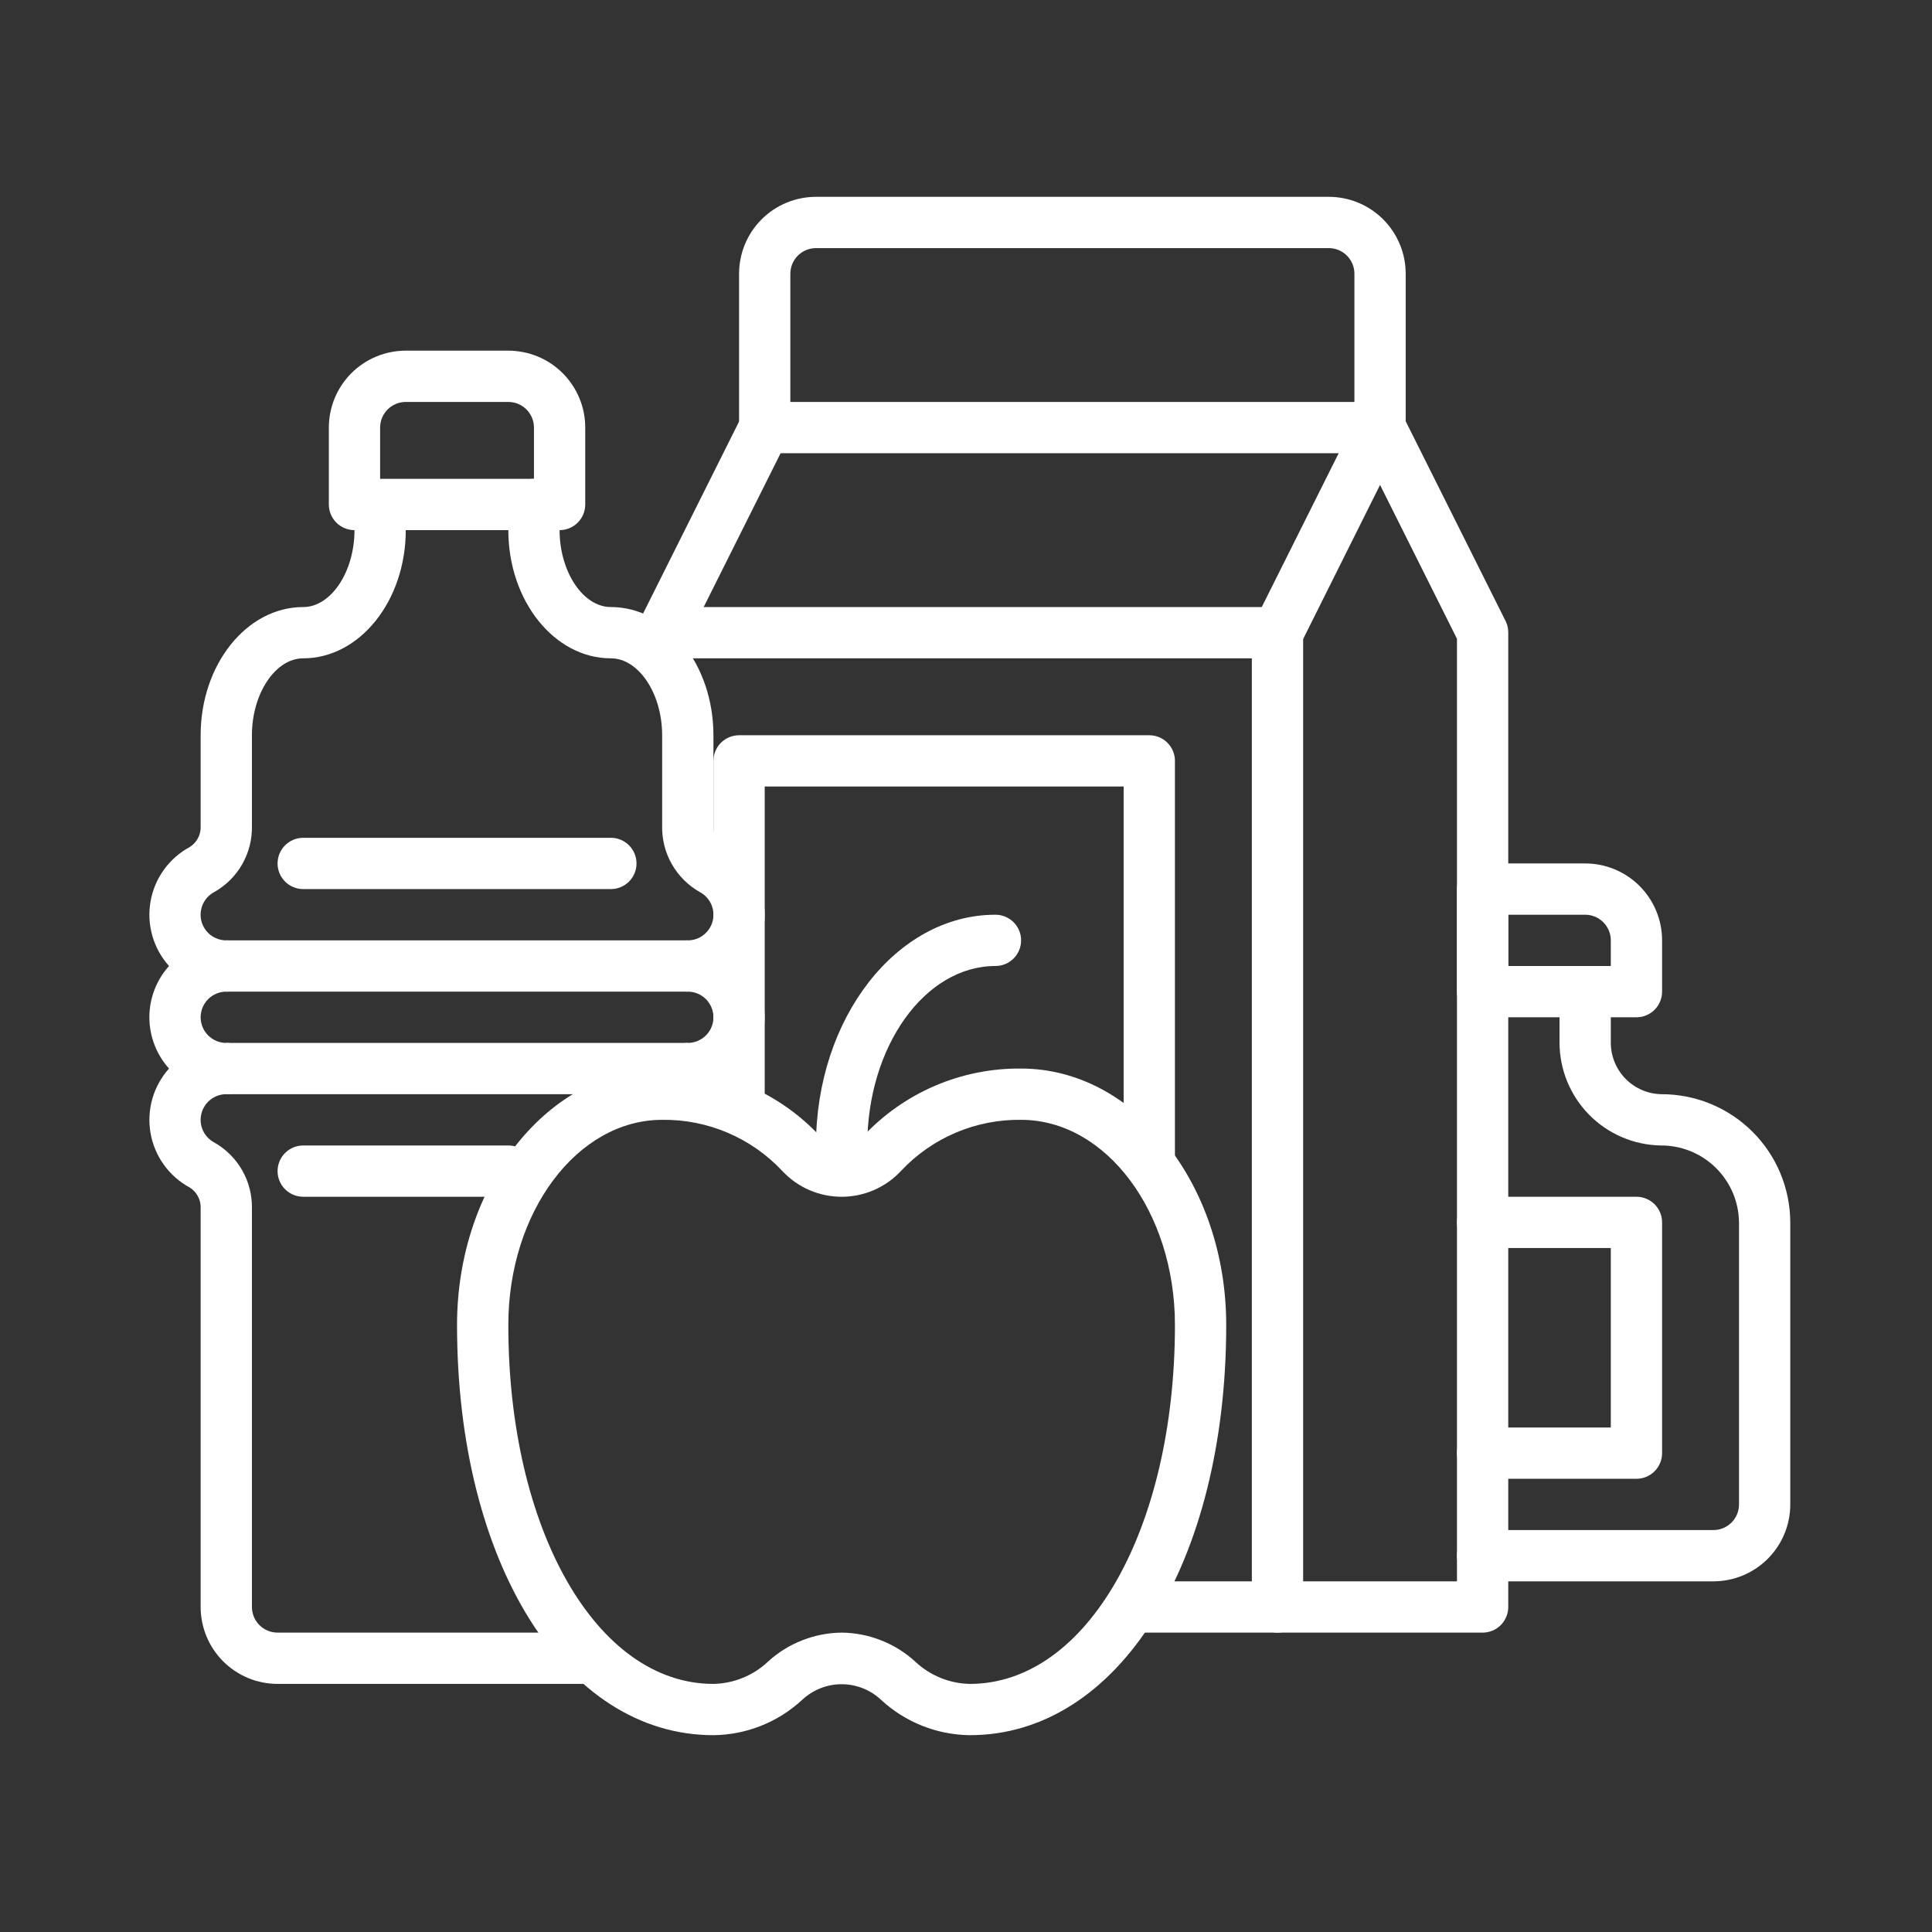 <svg xmlns="http://www.w3.org/2000/svg" xmlns:xlink="http://www.w3.org/1999/xlink" width="500" viewBox="0 0 375 375" height="500" preserveAspectRatio="xMidYMid meet"><rect x="0" y="0" width="375" height="375" fill="#333333" stroke="none"/><defs><clipPath id="8680b07777"><path d="M 282 187 L 347.75 187 L 347.75 307 L 282 307 Z M 282 187 " clip-rule="nonzero"></path></clipPath></defs><path fill="#ffffff" d="M 188.242 336.797 C 186.66 336.781 185.09 336.617 183.535 336.312 C 181.98 336.008 180.469 335.559 178.996 334.973 C 177.523 334.387 176.117 333.672 174.777 332.828 C 173.438 331.98 172.188 331.02 171.023 329.945 C 170.508 329.461 169.953 329.031 169.359 328.652 C 168.762 328.273 168.137 327.953 167.48 327.695 C 166.824 327.434 166.152 327.238 165.457 327.105 C 164.766 326.973 164.066 326.906 163.359 326.906 C 162.652 326.906 161.953 326.973 161.262 327.105 C 160.57 327.238 159.895 327.434 159.238 327.695 C 158.582 327.953 157.957 328.273 157.359 328.652 C 156.766 329.031 156.211 329.461 155.695 329.945 C 154.535 331.02 153.281 331.98 151.941 332.828 C 150.602 333.672 149.195 334.387 147.727 334.973 C 146.254 335.559 144.738 336.008 143.184 336.312 C 141.629 336.617 140.062 336.781 138.477 336.797 C 109.645 336.797 88.711 303.309 88.711 257.172 C 88.711 229.73 106.574 207.406 128.523 207.406 C 131.395 207.375 134.242 207.645 137.059 208.207 C 139.875 208.77 142.602 209.617 145.242 210.75 C 147.883 211.883 150.375 213.273 152.723 214.926 C 155.074 216.578 157.227 218.457 159.184 220.559 C 159.461 220.828 159.762 221.07 160.082 221.281 C 160.406 221.496 160.746 221.672 161.105 221.82 C 161.465 221.965 161.832 222.074 162.211 222.148 C 162.59 222.223 162.973 222.262 163.359 222.262 C 163.746 222.262 164.129 222.223 164.508 222.148 C 164.887 222.074 165.258 221.965 165.613 221.82 C 165.973 221.672 166.312 221.496 166.637 221.281 C 166.961 221.07 167.258 220.828 167.535 220.559 C 169.492 218.457 171.645 216.578 173.996 214.926 C 176.344 213.273 178.84 211.883 181.477 210.75 C 184.117 209.617 186.848 208.77 189.664 208.207 C 192.48 207.645 195.324 207.375 198.195 207.406 C 220.148 207.406 238.008 229.73 238.008 257.172 C 238.008 303.309 217.078 336.797 188.242 336.797 Z M 163.359 316.891 C 166.004 316.918 168.555 317.418 171.016 318.387 C 173.477 319.352 175.684 320.727 177.637 322.508 C 179.074 323.863 180.707 324.914 182.535 325.664 C 184.367 326.41 186.266 326.805 188.242 326.844 C 210.941 326.844 228.055 296.891 228.055 257.172 C 228.055 235.219 214.664 217.359 198.195 217.359 C 196.016 217.328 193.859 217.523 191.723 217.945 C 189.586 218.363 187.512 219 185.508 219.852 C 183.504 220.703 181.605 221.754 179.82 223 C 178.035 224.246 176.395 225.664 174.906 227.254 C 174.539 227.648 174.152 228.023 173.746 228.383 C 173.34 228.738 172.914 229.074 172.473 229.387 C 172.035 229.699 171.578 229.988 171.105 230.254 C 170.637 230.52 170.152 230.762 169.66 230.977 C 169.164 231.195 168.656 231.383 168.145 231.547 C 167.629 231.711 167.105 231.848 166.578 231.961 C 166.047 232.07 165.516 232.152 164.977 232.207 C 164.438 232.266 163.898 232.293 163.359 232.293 C 162.82 232.293 162.281 232.266 161.742 232.207 C 161.203 232.152 160.672 232.07 160.145 231.961 C 159.613 231.848 159.09 231.711 158.578 231.547 C 158.062 231.383 157.555 231.195 157.062 230.977 C 156.566 230.762 156.082 230.52 155.613 230.254 C 155.141 229.988 154.688 229.699 154.246 229.387 C 153.805 229.074 153.383 228.738 152.977 228.383 C 152.57 228.023 152.184 227.648 151.812 227.254 C 150.324 225.664 148.684 224.246 146.898 223 C 145.113 221.754 143.215 220.703 141.211 219.852 C 139.207 219 137.137 218.363 134.996 217.945 C 132.859 217.523 130.703 217.328 128.523 217.359 C 112.055 217.359 98.664 235.219 98.664 257.172 C 98.664 296.891 115.777 326.844 138.477 326.844 C 140.453 326.805 142.355 326.41 144.184 325.664 C 146.012 324.914 147.645 323.863 149.082 322.508 C 151.035 320.727 153.242 319.352 155.703 318.387 C 158.164 317.418 160.715 316.918 163.359 316.891 Z M 163.359 316.891 " fill-opacity="1" fill-rule="nonzero"></path><path fill="#ffffff" d="M 163.359 227.312 C 163.031 227.312 162.711 227.281 162.391 227.215 C 162.07 227.152 161.758 227.059 161.457 226.934 C 161.152 226.809 160.867 226.656 160.594 226.473 C 160.324 226.293 160.07 226.086 159.84 225.855 C 159.609 225.625 159.402 225.371 159.223 225.102 C 159.039 224.828 158.887 224.543 158.762 224.242 C 158.637 223.938 158.543 223.629 158.48 223.309 C 158.414 222.984 158.383 222.664 158.383 222.336 C 158.383 197.637 174.008 177.547 193.219 177.547 C 193.547 177.547 193.871 177.578 194.191 177.641 C 194.512 177.707 194.82 177.801 195.125 177.926 C 195.426 178.051 195.711 178.203 195.984 178.387 C 196.254 178.566 196.508 178.773 196.738 179.004 C 196.969 179.234 197.176 179.488 197.355 179.758 C 197.539 180.031 197.691 180.316 197.816 180.617 C 197.941 180.922 198.035 181.23 198.102 181.551 C 198.164 181.871 198.195 182.195 198.195 182.523 C 198.195 182.852 198.164 183.176 198.102 183.496 C 198.035 183.816 197.941 184.125 197.816 184.43 C 197.691 184.73 197.539 185.016 197.355 185.289 C 197.176 185.559 196.969 185.812 196.738 186.043 C 196.508 186.273 196.254 186.48 195.984 186.66 C 195.711 186.844 195.426 186.996 195.125 187.121 C 194.82 187.246 194.512 187.34 194.191 187.406 C 193.871 187.469 193.547 187.5 193.219 187.5 C 179.5 187.5 168.336 203.133 168.336 222.336 C 168.336 222.664 168.305 222.984 168.242 223.309 C 168.176 223.629 168.082 223.938 167.957 224.242 C 167.832 224.543 167.68 224.828 167.496 225.102 C 167.316 225.371 167.109 225.625 166.879 225.855 C 166.648 226.086 166.395 226.293 166.125 226.473 C 165.852 226.656 165.566 226.809 165.266 226.934 C 164.961 227.059 164.652 227.152 164.332 227.215 C 164.012 227.281 163.688 227.312 163.359 227.312 Z M 163.359 227.312 " fill-opacity="1" fill-rule="nonzero"></path><path fill="#ffffff" d="M 108.617 102.898 L 68.805 102.898 C 68.48 102.898 68.156 102.867 67.836 102.805 C 67.516 102.738 67.203 102.645 66.902 102.52 C 66.598 102.395 66.312 102.242 66.039 102.059 C 65.77 101.879 65.516 101.672 65.285 101.441 C 65.055 101.211 64.848 100.957 64.668 100.688 C 64.484 100.414 64.332 100.129 64.207 99.828 C 64.082 99.523 63.988 99.215 63.926 98.895 C 63.859 98.574 63.828 98.25 63.828 97.922 L 63.828 82.992 C 63.828 82.012 63.926 81.043 64.117 80.078 C 64.309 79.117 64.59 78.184 64.965 77.277 C 65.34 76.375 65.801 75.512 66.344 74.699 C 66.891 73.883 67.508 73.129 68.203 72.438 C 68.895 71.742 69.648 71.125 70.465 70.578 C 71.277 70.035 72.141 69.574 73.047 69.199 C 73.949 68.824 74.883 68.539 75.848 68.352 C 76.809 68.16 77.777 68.062 78.758 68.062 L 98.664 68.062 C 99.645 68.062 100.617 68.16 101.578 68.352 C 102.539 68.539 103.473 68.824 104.379 69.199 C 105.285 69.574 106.145 70.035 106.961 70.578 C 107.773 71.125 108.527 71.742 109.223 72.438 C 109.914 73.129 110.535 73.883 111.078 74.699 C 111.621 75.512 112.082 76.375 112.457 77.277 C 112.832 78.184 113.117 79.117 113.309 80.078 C 113.5 81.043 113.594 82.012 113.594 82.992 L 113.594 97.922 C 113.594 98.25 113.562 98.574 113.5 98.895 C 113.434 99.215 113.34 99.523 113.215 99.828 C 113.09 100.129 112.938 100.414 112.754 100.688 C 112.574 100.957 112.367 101.211 112.137 101.441 C 111.906 101.672 111.652 101.879 111.383 102.059 C 111.109 102.242 110.824 102.395 110.523 102.52 C 110.219 102.645 109.91 102.738 109.59 102.805 C 109.27 102.867 108.945 102.898 108.617 102.898 Z M 73.781 92.945 L 103.641 92.945 L 103.641 82.992 C 103.641 82.664 103.609 82.344 103.547 82.023 C 103.48 81.699 103.387 81.391 103.262 81.09 C 103.137 80.785 102.984 80.5 102.801 80.227 C 102.621 79.957 102.414 79.703 102.184 79.473 C 101.953 79.242 101.703 79.035 101.43 78.855 C 101.156 78.672 100.871 78.52 100.57 78.395 C 100.266 78.27 99.957 78.176 99.637 78.113 C 99.316 78.047 98.992 78.016 98.664 78.016 L 78.758 78.016 C 78.434 78.016 78.109 78.047 77.789 78.113 C 77.469 78.176 77.156 78.27 76.855 78.395 C 76.551 78.52 76.266 78.672 75.992 78.855 C 75.723 79.035 75.469 79.242 75.238 79.473 C 75.008 79.703 74.801 79.957 74.621 80.227 C 74.438 80.5 74.285 80.785 74.16 81.09 C 74.035 81.391 73.941 81.699 73.879 82.023 C 73.812 82.344 73.781 82.664 73.781 82.992 Z M 73.781 92.945 " fill-opacity="1" fill-rule="nonzero"></path><path fill="#ffffff" d="M 113.594 326.844 L 53.875 326.844 C 52.895 326.844 51.926 326.746 50.965 326.555 C 50 326.367 49.066 326.082 48.164 325.707 C 47.258 325.332 46.395 324.871 45.582 324.328 C 44.766 323.781 44.012 323.164 43.32 322.469 C 42.625 321.777 42.008 321.023 41.461 320.207 C 40.918 319.395 40.457 318.531 40.082 317.629 C 39.707 316.723 39.426 315.789 39.234 314.828 C 39.043 313.863 38.945 312.895 38.945 311.914 L 38.945 234.578 C 38.988 233.762 38.824 232.992 38.449 232.266 C 38.078 231.543 37.547 230.957 36.859 230.516 C 36.363 230.25 35.887 229.957 35.422 229.637 C 34.961 229.316 34.516 228.969 34.094 228.598 C 33.668 228.23 33.27 227.836 32.891 227.418 C 32.512 227.004 32.156 226.566 31.828 226.109 C 31.496 225.652 31.195 225.18 30.918 224.691 C 30.641 224.199 30.395 223.695 30.176 223.176 C 29.957 222.656 29.766 222.129 29.605 221.59 C 29.449 221.047 29.32 220.5 29.223 219.945 C 29.125 219.391 29.059 218.832 29.023 218.273 C 28.992 217.711 28.988 217.148 29.02 216.586 C 29.047 216.023 29.109 215.465 29.199 214.91 C 29.293 214.355 29.418 213.805 29.57 213.266 C 29.727 212.723 29.91 212.191 30.125 211.672 C 30.34 211.152 30.586 210.645 30.855 210.152 C 31.129 209.66 31.426 209.184 31.754 208.723 C 32.078 208.266 32.43 207.824 32.805 207.406 C 32.195 206.727 31.656 206 31.18 205.223 C 30.703 204.445 30.305 203.633 29.98 202.781 C 29.652 201.93 29.406 201.059 29.242 200.164 C 29.074 199.266 28.992 198.363 28.992 197.453 C 28.992 196.543 29.074 195.641 29.242 194.742 C 29.406 193.848 29.652 192.973 29.98 192.125 C 30.305 191.273 30.703 190.461 31.18 189.684 C 31.656 188.906 32.195 188.18 32.805 187.5 C 32.43 187.082 32.078 186.641 31.754 186.184 C 31.426 185.723 31.129 185.246 30.855 184.754 C 30.582 184.262 30.34 183.754 30.125 183.234 C 29.91 182.715 29.727 182.184 29.57 181.645 C 29.418 181.102 29.293 180.555 29.199 179.996 C 29.105 179.441 29.047 178.883 29.016 178.32 C 28.988 177.758 28.988 177.199 29.023 176.637 C 29.059 176.074 29.121 175.516 29.219 174.961 C 29.316 174.406 29.445 173.859 29.605 173.32 C 29.762 172.781 29.953 172.25 30.172 171.73 C 30.391 171.211 30.637 170.707 30.914 170.219 C 31.191 169.727 31.492 169.254 31.824 168.797 C 32.152 168.34 32.508 167.906 32.887 167.488 C 33.266 167.07 33.664 166.68 34.09 166.309 C 34.512 165.938 34.957 165.59 35.418 165.27 C 35.883 164.949 36.359 164.656 36.855 164.391 C 37.543 163.949 38.074 163.367 38.449 162.641 C 38.824 161.914 38.988 161.145 38.945 160.328 L 38.945 142.711 C 38.945 128.992 47.875 117.828 58.852 117.828 C 64.246 117.828 68.805 110.992 68.805 102.898 L 68.805 97.922 L 78.758 97.922 L 78.758 102.898 C 78.758 116.617 69.832 127.781 58.852 127.781 C 53.457 127.781 48.898 134.621 48.898 142.711 L 48.898 160.328 C 48.926 161.629 48.777 162.91 48.457 164.172 C 48.137 165.43 47.652 166.625 47.008 167.758 C 46.363 168.887 45.578 169.91 44.656 170.828 C 43.73 171.742 42.703 172.52 41.57 173.156 C 41.078 173.418 40.645 173.754 40.266 174.16 C 39.891 174.566 39.59 175.023 39.363 175.531 C 39.141 176.039 39.004 176.57 38.957 177.121 C 38.906 177.676 38.953 178.223 39.086 178.762 C 39.223 179.297 39.441 179.801 39.746 180.266 C 40.047 180.73 40.418 181.133 40.855 181.473 C 41.297 181.816 41.777 182.074 42.301 182.254 C 42.828 182.434 43.367 182.523 43.922 182.523 C 44.25 182.523 44.574 182.555 44.895 182.617 C 45.215 182.684 45.523 182.777 45.828 182.902 C 46.129 183.027 46.414 183.18 46.688 183.363 C 46.961 183.543 47.211 183.75 47.441 183.98 C 47.672 184.211 47.879 184.465 48.059 184.734 C 48.242 185.008 48.395 185.293 48.52 185.594 C 48.645 185.898 48.738 186.207 48.805 186.527 C 48.867 186.848 48.898 187.172 48.898 187.5 C 48.898 187.828 48.867 188.148 48.805 188.473 C 48.738 188.793 48.645 189.102 48.52 189.406 C 48.395 189.707 48.242 189.992 48.059 190.266 C 47.879 190.535 47.672 190.789 47.441 191.02 C 47.211 191.25 46.961 191.457 46.688 191.637 C 46.414 191.82 46.129 191.973 45.828 192.098 C 45.523 192.223 45.215 192.316 44.895 192.383 C 44.574 192.445 44.25 192.477 43.922 192.477 C 43.598 192.477 43.273 192.508 42.953 192.57 C 42.633 192.637 42.32 192.73 42.02 192.855 C 41.715 192.98 41.43 193.133 41.156 193.316 C 40.887 193.496 40.633 193.703 40.402 193.934 C 40.172 194.164 39.965 194.418 39.785 194.688 C 39.602 194.961 39.449 195.246 39.324 195.547 C 39.199 195.852 39.105 196.16 39.043 196.48 C 38.977 196.801 38.945 197.125 38.945 197.453 C 38.945 197.781 38.977 198.102 39.043 198.426 C 39.105 198.746 39.199 199.055 39.324 199.359 C 39.449 199.66 39.602 199.945 39.785 200.219 C 39.965 200.488 40.172 200.742 40.402 200.973 C 40.633 201.203 40.887 201.41 41.156 201.59 C 41.43 201.773 41.715 201.926 42.02 202.051 C 42.32 202.176 42.633 202.27 42.953 202.332 C 43.273 202.398 43.598 202.43 43.922 202.43 C 44.25 202.43 44.574 202.461 44.895 202.523 C 45.215 202.59 45.523 202.684 45.828 202.809 C 46.129 202.934 46.414 203.086 46.688 203.27 C 46.961 203.449 47.211 203.656 47.441 203.887 C 47.672 204.117 47.879 204.371 48.059 204.641 C 48.242 204.914 48.395 205.199 48.52 205.5 C 48.645 205.805 48.738 206.113 48.805 206.434 C 48.867 206.754 48.898 207.078 48.898 207.406 C 48.898 207.734 48.867 208.055 48.805 208.379 C 48.738 208.699 48.645 209.008 48.52 209.312 C 48.395 209.613 48.242 209.898 48.059 210.172 C 47.879 210.441 47.672 210.695 47.441 210.926 C 47.211 211.156 46.961 211.363 46.688 211.543 C 46.414 211.727 46.129 211.879 45.828 212.004 C 45.523 212.129 45.215 212.223 44.895 212.285 C 44.574 212.352 44.25 212.383 43.922 212.383 C 43.367 212.383 42.828 212.473 42.305 212.652 C 41.777 212.832 41.297 213.094 40.859 213.434 C 40.422 213.777 40.051 214.18 39.75 214.645 C 39.445 215.109 39.227 215.609 39.094 216.148 C 38.957 216.688 38.914 217.234 38.961 217.785 C 39.008 218.34 39.145 218.867 39.371 219.375 C 39.594 219.883 39.895 220.34 40.273 220.746 C 40.652 221.152 41.086 221.488 41.574 221.75 C 42.707 222.387 43.734 223.164 44.656 224.082 C 45.582 225 46.363 226.023 47.008 227.152 C 47.652 228.281 48.137 229.477 48.457 230.738 C 48.777 231.996 48.926 233.277 48.898 234.578 L 48.898 311.914 C 48.898 312.242 48.93 312.562 48.996 312.883 C 49.059 313.203 49.152 313.516 49.277 313.816 C 49.402 314.121 49.555 314.406 49.738 314.68 C 49.918 314.949 50.125 315.203 50.355 315.434 C 50.586 315.664 50.84 315.871 51.109 316.051 C 51.383 316.234 51.668 316.387 51.973 316.512 C 52.273 316.637 52.586 316.73 52.906 316.793 C 53.227 316.859 53.551 316.891 53.875 316.891 L 113.594 316.891 Z M 113.594 326.844 " fill-opacity="1" fill-rule="nonzero"></path><path fill="#ffffff" d="M 133.5 212.383 C 133.172 212.383 132.852 212.352 132.531 212.285 C 132.211 212.223 131.898 212.129 131.598 212.004 C 131.293 211.879 131.008 211.727 130.734 211.543 C 130.465 211.363 130.211 211.156 129.98 210.926 C 129.75 210.695 129.543 210.441 129.363 210.172 C 129.18 209.898 129.027 209.613 128.902 209.312 C 128.777 209.008 128.684 208.699 128.621 208.379 C 128.555 208.055 128.523 207.734 128.523 207.406 C 128.523 207.078 128.555 206.754 128.621 206.434 C 128.684 206.113 128.777 205.805 128.902 205.5 C 129.027 205.199 129.18 204.914 129.363 204.641 C 129.543 204.371 129.75 204.117 129.98 203.887 C 130.211 203.656 130.465 203.449 130.734 203.27 C 131.008 203.086 131.293 202.934 131.598 202.809 C 131.898 202.684 132.211 202.59 132.531 202.523 C 132.852 202.461 133.172 202.43 133.5 202.43 C 133.828 202.43 134.152 202.398 134.473 202.332 C 134.793 202.27 135.102 202.176 135.406 202.051 C 135.707 201.926 135.992 201.773 136.266 201.59 C 136.535 201.41 136.789 201.203 137.02 200.973 C 137.25 200.742 137.457 200.488 137.637 200.219 C 137.82 199.945 137.973 199.66 138.098 199.359 C 138.223 199.055 138.316 198.746 138.383 198.426 C 138.445 198.102 138.477 197.781 138.477 197.453 C 138.477 197.125 138.445 196.801 138.383 196.48 C 138.316 196.16 138.223 195.852 138.098 195.547 C 137.973 195.246 137.82 194.961 137.637 194.688 C 137.457 194.418 137.25 194.164 137.02 193.934 C 136.789 193.703 136.535 193.496 136.266 193.316 C 135.992 193.133 135.707 192.98 135.406 192.855 C 135.102 192.73 134.793 192.637 134.473 192.57 C 134.152 192.508 133.828 192.477 133.5 192.477 C 133.172 192.477 132.852 192.445 132.531 192.383 C 132.211 192.316 131.898 192.223 131.598 192.098 C 131.293 191.973 131.008 191.82 130.734 191.637 C 130.465 191.457 130.211 191.25 129.98 191.02 C 129.75 190.789 129.543 190.535 129.363 190.266 C 129.18 189.992 129.027 189.707 128.902 189.406 C 128.777 189.102 128.684 188.793 128.621 188.473 C 128.555 188.148 128.523 187.828 128.523 187.5 C 128.523 187.172 128.555 186.848 128.621 186.527 C 128.684 186.207 128.777 185.898 128.902 185.594 C 129.027 185.293 129.18 185.008 129.363 184.734 C 129.543 184.465 129.75 184.211 129.98 183.98 C 130.211 183.75 130.465 183.543 130.734 183.363 C 131.008 183.18 131.293 183.027 131.598 182.902 C 131.898 182.777 132.211 182.684 132.531 182.617 C 132.852 182.555 133.172 182.523 133.5 182.523 C 134.055 182.523 134.594 182.434 135.121 182.254 C 135.645 182.074 136.125 181.812 136.562 181.473 C 137 181.129 137.371 180.727 137.676 180.262 C 137.977 179.797 138.195 179.297 138.332 178.758 C 138.465 178.219 138.512 177.672 138.461 177.121 C 138.414 176.566 138.277 176.039 138.055 175.531 C 137.828 175.023 137.527 174.566 137.148 174.16 C 136.773 173.754 136.34 173.418 135.848 173.156 C 134.715 172.52 133.688 171.742 132.766 170.824 C 131.844 169.906 131.059 168.883 130.414 167.754 C 129.77 166.625 129.285 165.43 128.965 164.168 C 128.645 162.91 128.496 161.629 128.523 160.328 L 128.523 142.711 C 128.523 134.621 123.965 127.781 118.57 127.781 C 107.594 127.781 98.664 116.617 98.664 102.898 L 98.664 97.922 C 98.664 97.594 98.695 97.273 98.762 96.953 C 98.824 96.629 98.918 96.32 99.043 96.02 C 99.168 95.715 99.32 95.43 99.504 95.156 C 99.684 94.887 99.891 94.633 100.121 94.402 C 100.352 94.172 100.605 93.965 100.875 93.785 C 101.148 93.602 101.434 93.449 101.738 93.324 C 102.039 93.199 102.352 93.105 102.672 93.043 C 102.992 92.977 103.312 92.945 103.641 92.945 C 103.969 92.945 104.293 92.977 104.613 93.043 C 104.934 93.105 105.242 93.199 105.547 93.324 C 105.848 93.449 106.133 93.602 106.406 93.785 C 106.676 93.965 106.93 94.172 107.16 94.402 C 107.391 94.633 107.598 94.887 107.777 95.156 C 107.961 95.43 108.113 95.715 108.238 96.02 C 108.363 96.32 108.457 96.629 108.523 96.953 C 108.586 97.273 108.617 97.594 108.617 97.922 L 108.617 102.898 C 108.617 110.992 113.176 117.828 118.57 117.828 C 129.551 117.828 138.477 128.992 138.477 142.711 L 138.477 160.328 C 138.434 161.145 138.602 161.914 138.973 162.641 C 139.348 163.363 139.875 163.949 140.562 164.391 C 141.059 164.656 141.539 164.949 142 165.27 C 142.465 165.59 142.906 165.938 143.328 166.309 C 143.754 166.676 144.156 167.07 144.535 167.488 C 144.914 167.902 145.266 168.34 145.598 168.797 C 145.926 169.254 146.23 169.727 146.504 170.215 C 146.781 170.707 147.031 171.211 147.25 171.73 C 147.469 172.25 147.656 172.777 147.816 173.316 C 147.977 173.859 148.105 174.406 148.199 174.961 C 148.297 175.516 148.363 176.074 148.398 176.633 C 148.434 177.195 148.434 177.758 148.406 178.32 C 148.375 178.883 148.316 179.441 148.223 179.996 C 148.129 180.551 148.008 181.102 147.852 181.641 C 147.695 182.184 147.512 182.715 147.297 183.234 C 147.082 183.754 146.84 184.262 146.566 184.754 C 146.297 185.246 145.996 185.723 145.672 186.184 C 145.344 186.641 144.992 187.082 144.617 187.5 C 145.578 188.574 146.367 189.762 146.984 191.062 C 147.602 192.367 148.02 193.727 148.242 195.152 C 148.465 196.574 148.48 198 148.289 199.43 C 148.098 200.855 147.707 202.227 147.121 203.543 C 146.535 204.859 145.77 206.062 144.836 207.16 C 143.898 208.254 142.824 209.191 141.617 209.977 C 140.41 210.762 139.113 211.359 137.734 211.766 C 136.352 212.176 134.941 212.383 133.5 212.383 Z M 133.5 212.383 " fill-opacity="1" fill-rule="nonzero"></path><path fill="#ffffff" d="M 43.922 182.523 L 133.5 182.523 L 133.5 192.477 L 43.922 192.477 Z M 43.922 182.523 " fill-opacity="1" fill-rule="nonzero"></path><path fill="#ffffff" d="M 43.922 202.43 L 133.5 202.43 L 133.5 212.383 L 43.922 212.383 Z M 43.922 202.43 " fill-opacity="1" fill-rule="nonzero"></path><path fill="#ffffff" d="M 118.57 172.57 L 58.852 172.57 C 58.527 172.57 58.203 172.539 57.883 172.477 C 57.562 172.41 57.25 172.316 56.949 172.191 C 56.645 172.066 56.359 171.914 56.086 171.73 C 55.816 171.551 55.562 171.344 55.332 171.113 C 55.102 170.883 54.895 170.629 54.715 170.359 C 54.531 170.086 54.379 169.801 54.254 169.5 C 54.129 169.195 54.035 168.887 53.973 168.566 C 53.906 168.246 53.875 167.922 53.875 167.594 C 53.875 167.266 53.906 166.945 53.973 166.621 C 54.035 166.301 54.129 165.992 54.254 165.688 C 54.379 165.387 54.531 165.102 54.715 164.828 C 54.895 164.559 55.102 164.305 55.332 164.074 C 55.562 163.844 55.816 163.637 56.086 163.457 C 56.359 163.273 56.645 163.121 56.949 162.996 C 57.25 162.871 57.562 162.777 57.883 162.711 C 58.203 162.648 58.527 162.617 58.852 162.617 L 118.57 162.617 C 118.898 162.617 119.223 162.648 119.543 162.711 C 119.863 162.777 120.172 162.871 120.477 162.996 C 120.777 163.121 121.062 163.273 121.336 163.457 C 121.605 163.637 121.859 163.844 122.09 164.074 C 122.32 164.305 122.527 164.559 122.707 164.828 C 122.891 165.102 123.043 165.387 123.168 165.688 C 123.293 165.992 123.387 166.301 123.453 166.621 C 123.516 166.945 123.547 167.266 123.547 167.594 C 123.547 167.922 123.516 168.246 123.453 168.566 C 123.387 168.887 123.293 169.195 123.168 169.5 C 123.043 169.801 122.891 170.086 122.707 170.359 C 122.527 170.629 122.32 170.883 122.09 171.113 C 121.859 171.344 121.605 171.551 121.336 171.73 C 121.062 171.914 120.777 172.066 120.477 172.191 C 120.172 172.316 119.863 172.41 119.543 172.477 C 119.223 172.539 118.898 172.57 118.57 172.57 Z M 118.57 172.57 " fill-opacity="1" fill-rule="nonzero"></path><path fill="#ffffff" d="M 98.664 232.289 L 58.852 232.289 C 58.527 232.289 58.203 232.258 57.883 232.191 C 57.562 232.129 57.25 232.035 56.949 231.91 C 56.645 231.785 56.359 231.633 56.086 231.449 C 55.816 231.27 55.562 231.062 55.332 230.832 C 55.102 230.602 54.895 230.348 54.715 230.078 C 54.531 229.805 54.379 229.52 54.254 229.219 C 54.129 228.914 54.035 228.605 53.973 228.285 C 53.906 227.961 53.875 227.641 53.875 227.312 C 53.875 226.984 53.906 226.66 53.973 226.34 C 54.035 226.02 54.129 225.711 54.254 225.406 C 54.379 225.105 54.531 224.82 54.715 224.547 C 54.895 224.277 55.102 224.023 55.332 223.793 C 55.562 223.562 55.816 223.355 56.086 223.176 C 56.359 222.992 56.645 222.84 56.949 222.715 C 57.25 222.59 57.562 222.496 57.883 222.43 C 58.203 222.367 58.527 222.336 58.852 222.336 L 98.664 222.336 C 98.992 222.336 99.316 222.367 99.637 222.43 C 99.957 222.496 100.266 222.59 100.57 222.715 C 100.871 222.84 101.156 222.992 101.43 223.176 C 101.703 223.355 101.953 223.562 102.184 223.793 C 102.414 224.023 102.621 224.277 102.801 224.547 C 102.984 224.82 103.137 225.105 103.262 225.406 C 103.387 225.711 103.48 226.02 103.547 226.34 C 103.609 226.66 103.641 226.984 103.641 227.312 C 103.641 227.641 103.609 227.961 103.547 228.285 C 103.48 228.605 103.387 228.914 103.262 229.219 C 103.137 229.52 102.984 229.805 102.801 230.078 C 102.621 230.348 102.414 230.602 102.184 230.832 C 101.953 231.062 101.703 231.27 101.43 231.449 C 101.156 231.633 100.871 231.785 100.57 231.91 C 100.266 232.035 99.957 232.129 99.637 232.191 C 99.316 232.258 98.992 232.289 98.664 232.289 Z M 98.664 232.289 " fill-opacity="1" fill-rule="nonzero"></path><path fill="#ffffff" d="M 247.961 316.891 L 218.102 316.891 L 218.102 306.938 L 242.984 306.938 L 242.984 127.781 L 128.523 127.781 L 128.523 117.828 L 247.961 117.828 C 248.289 117.828 248.613 117.859 248.934 117.926 C 249.254 117.988 249.562 118.082 249.867 118.207 C 250.168 118.332 250.453 118.484 250.727 118.668 C 250.996 118.848 251.25 119.055 251.48 119.285 C 251.711 119.516 251.918 119.77 252.098 120.039 C 252.281 120.312 252.434 120.598 252.559 120.898 C 252.684 121.203 252.777 121.512 252.844 121.832 C 252.906 122.156 252.938 122.477 252.938 122.805 L 252.938 311.914 C 252.938 312.242 252.906 312.562 252.844 312.883 C 252.777 313.203 252.684 313.516 252.559 313.816 C 252.434 314.121 252.281 314.406 252.098 314.68 C 251.918 314.949 251.711 315.203 251.48 315.434 C 251.25 315.664 250.996 315.871 250.727 316.051 C 250.453 316.234 250.168 316.387 249.867 316.512 C 249.562 316.637 249.254 316.73 248.934 316.793 C 248.613 316.859 248.289 316.891 247.961 316.891 Z M 247.961 316.891 " fill-opacity="1" fill-rule="nonzero"></path><path fill="#ffffff" d="M 287.773 316.891 L 247.961 316.891 C 247.633 316.891 247.312 316.859 246.992 316.793 C 246.668 316.73 246.359 316.637 246.059 316.512 C 245.754 316.387 245.469 316.234 245.195 316.051 C 244.926 315.871 244.672 315.664 244.441 315.434 C 244.211 315.203 244.004 314.949 243.824 314.68 C 243.641 314.406 243.488 314.121 243.363 313.816 C 243.238 313.516 243.145 313.203 243.082 312.883 C 243.016 312.562 242.984 312.242 242.984 311.914 C 242.984 311.586 243.016 311.262 243.082 310.941 C 243.145 310.621 243.238 310.312 243.363 310.008 C 243.488 309.707 243.641 309.422 243.824 309.148 C 244.004 308.879 244.211 308.625 244.441 308.395 C 244.672 308.164 244.926 307.957 245.195 307.777 C 245.469 307.594 245.754 307.441 246.059 307.316 C 246.359 307.191 246.668 307.098 246.992 307.031 C 247.312 306.969 247.633 306.938 247.961 306.938 L 282.797 306.938 L 282.797 123.98 L 267.867 94.121 L 252.441 125.031 C 252.293 125.32 252.121 125.598 251.922 125.855 C 251.719 126.113 251.496 126.352 251.25 126.566 C 251.004 126.777 250.738 126.969 250.453 127.129 C 250.168 127.289 249.871 127.422 249.562 127.527 C 249.254 127.629 248.934 127.703 248.609 127.742 C 248.285 127.785 247.961 127.793 247.637 127.77 C 247.309 127.75 246.988 127.695 246.672 127.605 C 246.359 127.52 246.055 127.406 245.762 127.258 C 245.469 127.113 245.195 126.941 244.934 126.738 C 244.676 126.539 244.441 126.316 244.227 126.07 C 244.012 125.82 243.824 125.555 243.66 125.273 C 243.5 124.988 243.367 124.691 243.262 124.383 C 243.16 124.07 243.086 123.754 243.047 123.43 C 243.004 123.105 242.996 122.781 243.02 122.453 C 243.043 122.129 243.098 121.809 243.184 121.492 C 243.27 121.176 243.387 120.871 243.531 120.582 L 263.438 80.77 C 263.551 80.574 263.68 80.391 263.816 80.215 C 263.957 80.039 264.105 79.875 264.266 79.719 C 264.426 79.562 264.594 79.418 264.773 79.281 C 264.949 79.148 265.137 79.023 265.332 78.914 C 265.527 78.805 265.727 78.707 265.934 78.621 C 266.141 78.539 266.352 78.469 266.566 78.41 C 266.785 78.352 267.004 78.309 267.223 78.281 C 267.445 78.254 267.668 78.238 267.891 78.238 C 268.117 78.238 268.34 78.254 268.559 78.281 C 268.781 78.309 269 78.352 269.219 78.41 C 269.434 78.469 269.645 78.539 269.852 78.621 C 270.059 78.707 270.258 78.805 270.453 78.914 C 270.648 79.023 270.836 79.148 271.012 79.281 C 271.191 79.418 271.359 79.562 271.52 79.719 C 271.68 79.875 271.828 80.039 271.969 80.215 C 272.105 80.391 272.23 80.574 272.348 80.77 L 292.254 120.582 C 292.594 121.281 292.758 122.023 292.75 122.805 L 292.75 311.914 C 292.75 312.242 292.719 312.562 292.656 312.883 C 292.59 313.203 292.496 313.516 292.371 313.816 C 292.246 314.121 292.094 314.406 291.91 314.68 C 291.73 314.949 291.523 315.203 291.293 315.434 C 291.062 315.664 290.809 315.871 290.539 316.051 C 290.266 316.234 289.98 316.387 289.68 316.512 C 289.375 316.637 289.066 316.73 288.746 316.793 C 288.426 316.859 288.102 316.891 287.773 316.891 Z M 287.773 316.891 " fill-opacity="1" fill-rule="nonzero"></path><path fill="#ffffff" d="M 128.523 127.781 C 128.312 127.781 128.102 127.77 127.895 127.742 C 127.684 127.715 127.477 127.676 127.273 127.621 C 127.066 127.566 126.867 127.5 126.672 127.422 C 126.477 127.344 126.285 127.254 126.102 127.152 C 125.918 127.047 125.742 126.934 125.57 126.809 C 125.402 126.684 125.238 126.547 125.086 126.402 C 124.934 126.254 124.793 126.102 124.66 125.938 C 124.527 125.773 124.402 125.602 124.293 125.422 C 124.184 125.242 124.082 125.055 123.996 124.863 C 123.906 124.672 123.832 124.473 123.77 124.273 C 123.707 124.07 123.66 123.863 123.625 123.656 C 123.586 123.449 123.566 123.238 123.555 123.027 C 123.547 122.816 123.551 122.605 123.566 122.398 C 123.586 122.188 123.613 121.977 123.66 121.77 C 123.703 121.566 123.758 121.363 123.828 121.164 C 123.898 120.965 123.98 120.77 124.074 120.582 L 143.98 80.77 C 144.129 80.477 144.301 80.199 144.5 79.941 C 144.699 79.684 144.926 79.445 145.172 79.234 C 145.418 79.02 145.684 78.832 145.969 78.668 C 146.25 78.508 146.547 78.375 146.859 78.27 C 147.168 78.168 147.484 78.094 147.809 78.055 C 148.133 78.012 148.461 78.004 148.785 78.027 C 149.113 78.051 149.434 78.105 149.746 78.191 C 150.062 78.277 150.367 78.391 150.66 78.539 C 150.953 78.684 151.227 78.859 151.484 79.059 C 151.746 79.258 151.98 79.48 152.195 79.73 C 152.41 79.977 152.598 80.242 152.758 80.523 C 152.922 80.809 153.055 81.105 153.156 81.414 C 153.262 81.727 153.332 82.043 153.375 82.367 C 153.414 82.691 153.426 83.016 153.402 83.344 C 153.379 83.668 153.324 83.988 153.238 84.305 C 153.152 84.621 153.035 84.926 152.891 85.219 L 132.984 125.031 C 132.777 125.445 132.516 125.82 132.203 126.164 C 131.891 126.504 131.539 126.797 131.145 127.039 C 130.75 127.281 130.332 127.469 129.887 127.594 C 129.441 127.719 128.988 127.781 128.523 127.781 Z M 128.523 127.781 " fill-opacity="1" fill-rule="nonzero"></path><path fill="#ffffff" d="M 267.867 87.969 L 148.43 87.969 C 148.102 87.969 147.781 87.938 147.461 87.875 C 147.141 87.809 146.828 87.715 146.527 87.59 C 146.223 87.465 145.938 87.312 145.664 87.129 C 145.395 86.949 145.141 86.742 144.91 86.512 C 144.68 86.281 144.473 86.027 144.293 85.758 C 144.109 85.484 143.957 85.199 143.832 84.898 C 143.707 84.594 143.613 84.285 143.551 83.965 C 143.484 83.645 143.453 83.32 143.453 82.992 L 143.453 53.133 C 143.453 52.152 143.551 51.184 143.742 50.219 C 143.934 49.258 144.215 48.324 144.59 47.418 C 144.965 46.516 145.426 45.652 145.969 44.84 C 146.516 44.023 147.133 43.27 147.828 42.578 C 148.52 41.883 149.273 41.266 150.09 40.719 C 150.902 40.176 151.766 39.715 152.672 39.34 C 153.574 38.965 154.508 38.68 155.469 38.492 C 156.434 38.301 157.402 38.203 158.383 38.203 L 257.914 38.203 C 258.895 38.203 259.867 38.301 260.828 38.492 C 261.789 38.68 262.723 38.965 263.629 39.34 C 264.535 39.715 265.395 40.176 266.207 40.719 C 267.023 41.266 267.777 41.883 268.473 42.578 C 269.164 43.27 269.781 44.023 270.328 44.84 C 270.871 45.652 271.332 46.516 271.707 47.418 C 272.082 48.324 272.367 49.258 272.559 50.219 C 272.75 51.184 272.844 52.152 272.844 53.133 L 272.844 82.992 C 272.844 83.32 272.812 83.645 272.75 83.965 C 272.684 84.285 272.59 84.594 272.465 84.898 C 272.34 85.199 272.188 85.484 272.004 85.758 C 271.824 86.027 271.617 86.281 271.387 86.512 C 271.156 86.742 270.902 86.949 270.633 87.129 C 270.359 87.312 270.074 87.465 269.773 87.59 C 269.469 87.715 269.16 87.809 268.84 87.875 C 268.52 87.938 268.195 87.969 267.867 87.969 Z M 153.406 78.016 L 262.891 78.016 L 262.891 53.133 C 262.891 52.805 262.859 52.484 262.797 52.164 C 262.73 51.84 262.637 51.531 262.512 51.23 C 262.387 50.926 262.234 50.641 262.051 50.367 C 261.871 50.098 261.664 49.844 261.434 49.613 C 261.203 49.383 260.949 49.176 260.68 48.996 C 260.406 48.812 260.121 48.66 259.82 48.535 C 259.516 48.41 259.207 48.316 258.887 48.254 C 258.566 48.188 258.242 48.156 257.914 48.156 L 158.383 48.156 C 158.055 48.156 157.734 48.188 157.414 48.254 C 157.094 48.316 156.781 48.41 156.48 48.535 C 156.176 48.66 155.891 48.812 155.617 48.996 C 155.348 49.176 155.094 49.383 154.863 49.613 C 154.633 49.844 154.426 50.098 154.246 50.367 C 154.062 50.641 153.91 50.926 153.785 51.23 C 153.66 51.531 153.566 51.84 153.504 52.164 C 153.438 52.484 153.406 52.805 153.406 53.133 Z M 153.406 78.016 " fill-opacity="1" fill-rule="nonzero"></path><g clip-path="url(#8680b07777)"><path fill="#ffffff" d="M 332.562 306.938 L 287.773 306.938 C 287.445 306.938 287.125 306.906 286.801 306.84 C 286.48 306.777 286.172 306.684 285.867 306.559 C 285.566 306.434 285.281 306.281 285.008 306.098 C 284.738 305.918 284.484 305.711 284.254 305.48 C 284.023 305.25 283.816 304.996 283.637 304.727 C 283.453 304.453 283.301 304.168 283.176 303.863 C 283.051 303.562 282.957 303.254 282.895 302.93 C 282.828 302.609 282.797 302.289 282.797 301.961 C 282.797 301.633 282.828 301.309 282.895 300.988 C 282.957 300.668 283.051 300.359 283.176 300.055 C 283.301 299.754 283.453 299.469 283.637 299.195 C 283.816 298.926 284.023 298.672 284.254 298.441 C 284.484 298.211 284.738 298.004 285.008 297.824 C 285.281 297.641 285.566 297.488 285.867 297.363 C 286.172 297.238 286.48 297.145 286.801 297.078 C 287.125 297.016 287.445 296.984 287.773 296.984 L 332.562 296.984 C 332.891 296.984 333.211 296.953 333.535 296.887 C 333.855 296.824 334.164 296.73 334.469 296.605 C 334.77 296.48 335.055 296.328 335.328 296.145 C 335.598 295.965 335.852 295.758 336.082 295.527 C 336.312 295.297 336.52 295.043 336.699 294.773 C 336.883 294.5 337.035 294.215 337.16 293.91 C 337.285 293.609 337.379 293.301 337.445 292.977 C 337.508 292.656 337.539 292.336 337.539 292.008 L 337.539 237.266 C 337.527 236.273 337.422 235.297 337.219 234.324 C 337.016 233.355 336.719 232.418 336.332 231.504 C 335.941 230.594 335.469 229.73 334.91 228.914 C 334.352 228.094 333.719 227.34 333.012 226.645 C 332.305 225.953 331.535 225.336 330.707 224.793 C 329.879 224.25 329.004 223.797 328.086 223.426 C 327.164 223.055 326.219 222.781 325.246 222.598 C 324.273 222.414 323.293 222.324 322.301 222.336 C 321.656 222.324 321.016 222.277 320.375 222.203 C 319.734 222.129 319.098 222.023 318.469 221.887 C 317.836 221.75 317.215 221.582 316.602 221.387 C 315.988 221.191 315.383 220.965 314.793 220.711 C 314.199 220.453 313.621 220.172 313.055 219.859 C 312.492 219.551 311.941 219.211 311.41 218.848 C 310.879 218.484 310.363 218.098 309.871 217.684 C 309.375 217.27 308.902 216.832 308.449 216.371 C 307.996 215.914 307.566 215.434 307.164 214.93 C 306.758 214.43 306.375 213.91 306.02 213.375 C 305.664 212.836 305.336 212.281 305.035 211.711 C 304.73 211.141 304.457 210.559 304.211 209.965 C 303.965 209.367 303.75 208.762 303.562 208.145 C 303.375 207.527 303.219 206.902 303.094 206.27 C 302.965 205.637 302.871 205 302.805 204.359 C 302.738 203.719 302.707 203.074 302.703 202.43 L 302.703 192.477 C 302.703 192.148 302.734 191.824 302.797 191.504 C 302.863 191.184 302.957 190.875 303.082 190.57 C 303.207 190.27 303.359 189.984 303.543 189.711 C 303.723 189.441 303.93 189.188 304.16 188.957 C 304.391 188.727 304.645 188.52 304.914 188.34 C 305.188 188.156 305.473 188.004 305.773 187.879 C 306.078 187.754 306.387 187.66 306.707 187.594 C 307.031 187.531 307.352 187.5 307.68 187.5 C 308.008 187.5 308.332 187.531 308.652 187.594 C 308.973 187.66 309.281 187.754 309.586 187.879 C 309.887 188.004 310.172 188.156 310.445 188.34 C 310.715 188.52 310.969 188.727 311.199 188.957 C 311.43 189.188 311.637 189.441 311.816 189.711 C 312 189.984 312.152 190.27 312.277 190.57 C 312.402 190.875 312.496 191.184 312.562 191.504 C 312.625 191.824 312.656 192.148 312.656 192.477 L 312.656 202.43 C 312.66 203.074 312.723 203.715 312.852 204.352 C 312.977 204.984 313.164 205.598 313.41 206.195 C 313.656 206.793 313.957 207.363 314.316 207.902 C 314.672 208.441 315.074 208.941 315.531 209.402 C 315.984 209.863 316.477 210.273 317.012 210.641 C 317.543 211.004 318.105 211.312 318.699 211.57 C 319.293 211.824 319.906 212.023 320.539 212.16 C 321.172 212.297 321.809 212.371 322.457 212.383 C 323.273 212.379 324.09 212.418 324.902 212.496 C 325.715 212.574 326.523 212.691 327.328 212.848 C 328.129 213.004 328.922 213.199 329.703 213.434 C 330.488 213.668 331.258 213.941 332.012 214.254 C 332.77 214.562 333.508 214.91 334.23 215.293 C 334.953 215.676 335.656 216.094 336.336 216.547 C 337.016 216.996 337.676 217.48 338.309 218 C 338.941 218.516 339.547 219.062 340.129 219.637 C 340.707 220.215 341.258 220.816 341.777 221.449 C 342.301 222.078 342.789 222.734 343.242 223.41 C 343.699 224.09 344.121 224.789 344.508 225.508 C 344.898 226.227 345.25 226.965 345.562 227.719 C 345.879 228.473 346.156 229.242 346.395 230.023 C 346.637 230.805 346.836 231.598 346.996 232.398 C 347.16 233.199 347.281 234.008 347.363 234.82 C 347.445 235.633 347.488 236.449 347.492 237.266 L 347.492 292.008 C 347.492 292.988 347.398 293.957 347.207 294.922 C 347.016 295.883 346.73 296.816 346.355 297.723 C 345.98 298.625 345.52 299.488 344.977 300.301 C 344.43 301.117 343.812 301.871 343.121 302.562 C 342.426 303.258 341.672 303.875 340.855 304.422 C 340.043 304.965 339.18 305.426 338.277 305.801 C 337.371 306.176 336.438 306.461 335.477 306.648 C 334.512 306.84 333.543 306.938 332.562 306.938 Z M 332.562 306.938 " fill-opacity="1" fill-rule="nonzero"></path></g><path fill="#ffffff" d="M 317.633 197.453 L 287.773 197.453 C 287.445 197.453 287.125 197.422 286.801 197.359 C 286.48 197.293 286.172 197.199 285.867 197.074 C 285.566 196.949 285.281 196.797 285.008 196.613 C 284.738 196.434 284.484 196.227 284.254 195.996 C 284.023 195.766 283.816 195.512 283.637 195.242 C 283.453 194.969 283.301 194.684 283.176 194.383 C 283.051 194.078 282.957 193.77 282.895 193.449 C 282.828 193.125 282.797 192.805 282.797 192.477 L 282.797 172.57 C 282.797 172.242 282.828 171.922 282.895 171.598 C 282.957 171.277 283.051 170.969 283.176 170.664 C 283.301 170.363 283.453 170.078 283.637 169.805 C 283.816 169.535 284.023 169.281 284.254 169.051 C 284.484 168.82 284.738 168.613 285.008 168.434 C 285.281 168.25 285.566 168.098 285.867 167.973 C 286.172 167.848 286.48 167.754 286.801 167.688 C 287.125 167.625 287.445 167.594 287.773 167.594 L 307.68 167.594 C 308.66 167.594 309.633 167.688 310.594 167.879 C 311.555 168.07 312.488 168.355 313.395 168.73 C 314.297 169.105 315.16 169.566 315.973 170.109 C 316.789 170.656 317.543 171.273 318.238 171.965 C 318.93 172.66 319.547 173.414 320.094 174.23 C 320.637 175.043 321.098 175.906 321.473 176.809 C 321.848 177.715 322.133 178.648 322.324 179.609 C 322.516 180.57 322.609 181.543 322.609 182.523 L 322.609 192.477 C 322.609 192.805 322.578 193.125 322.516 193.449 C 322.449 193.77 322.355 194.078 322.23 194.383 C 322.105 194.684 321.953 194.969 321.77 195.242 C 321.59 195.512 321.383 195.766 321.152 195.996 C 320.922 196.227 320.668 196.434 320.398 196.613 C 320.125 196.797 319.84 196.949 319.539 197.074 C 319.234 197.199 318.926 197.293 318.605 197.359 C 318.285 197.422 317.961 197.453 317.633 197.453 Z M 292.75 187.5 L 312.656 187.5 L 312.656 182.523 C 312.656 182.195 312.625 181.871 312.562 181.551 C 312.496 181.23 312.402 180.922 312.277 180.617 C 312.152 180.316 312 180.031 311.816 179.758 C 311.637 179.488 311.43 179.234 311.199 179.004 C 310.969 178.773 310.715 178.566 310.445 178.387 C 310.172 178.203 309.887 178.051 309.586 177.926 C 309.281 177.801 308.973 177.707 308.652 177.641 C 308.332 177.578 308.008 177.547 307.68 177.547 L 292.75 177.547 Z M 292.75 187.5 " fill-opacity="1" fill-rule="nonzero"></path><path fill="#ffffff" d="M 317.633 287.031 L 287.773 287.031 C 287.445 287.031 287.125 287 286.801 286.934 C 286.48 286.871 286.172 286.777 285.867 286.652 C 285.566 286.527 285.281 286.375 285.008 286.191 C 284.738 286.012 284.484 285.805 284.254 285.574 C 284.023 285.344 283.816 285.09 283.637 284.82 C 283.453 284.547 283.301 284.262 283.176 283.957 C 283.051 283.656 282.957 283.348 282.895 283.023 C 282.828 282.703 282.797 282.383 282.797 282.055 C 282.797 281.727 282.828 281.402 282.895 281.082 C 282.957 280.762 283.051 280.453 283.176 280.148 C 283.301 279.848 283.453 279.562 283.637 279.289 C 283.816 279.02 284.023 278.766 284.254 278.535 C 284.484 278.305 284.738 278.098 285.008 277.918 C 285.281 277.734 285.566 277.582 285.867 277.457 C 286.172 277.332 286.48 277.238 286.801 277.172 C 287.125 277.109 287.445 277.078 287.773 277.078 L 312.656 277.078 L 312.656 242.242 L 287.773 242.242 C 287.445 242.242 287.125 242.211 286.801 242.145 C 286.48 242.082 286.172 241.988 285.867 241.863 C 285.566 241.738 285.281 241.586 285.008 241.402 C 284.738 241.223 284.484 241.016 284.254 240.785 C 284.023 240.555 283.816 240.301 283.637 240.031 C 283.453 239.758 283.301 239.473 283.176 239.168 C 283.051 238.867 282.957 238.559 282.895 238.238 C 282.828 237.914 282.797 237.594 282.797 237.266 C 282.797 236.938 282.828 236.613 282.895 236.293 C 282.957 235.973 283.051 235.664 283.176 235.359 C 283.301 235.059 283.453 234.773 283.637 234.5 C 283.816 234.23 284.023 233.977 284.254 233.746 C 284.484 233.516 284.738 233.309 285.008 233.129 C 285.281 232.945 285.566 232.793 285.867 232.668 C 286.172 232.543 286.48 232.449 286.801 232.383 C 287.125 232.32 287.445 232.289 287.773 232.289 L 317.633 232.289 C 317.961 232.289 318.285 232.32 318.605 232.383 C 318.926 232.449 319.234 232.543 319.539 232.668 C 319.84 232.793 320.125 232.945 320.398 233.129 C 320.668 233.309 320.922 233.516 321.152 233.746 C 321.383 233.977 321.59 234.23 321.77 234.5 C 321.953 234.773 322.105 235.059 322.23 235.359 C 322.355 235.664 322.449 235.973 322.516 236.293 C 322.578 236.613 322.609 236.938 322.609 237.266 L 322.609 282.055 C 322.609 282.383 322.578 282.703 322.516 283.023 C 322.449 283.348 322.355 283.656 322.23 283.957 C 322.105 284.262 321.953 284.547 321.77 284.82 C 321.59 285.09 321.383 285.344 321.152 285.574 C 320.922 285.805 320.668 286.012 320.398 286.191 C 320.125 286.375 319.84 286.527 319.539 286.652 C 319.234 286.777 318.926 286.871 318.605 286.934 C 318.285 287 317.961 287.031 317.633 287.031 Z M 317.633 287.031 " fill-opacity="1" fill-rule="nonzero"></path><path fill="#ffffff" d="M 228.055 227.312 L 218.102 227.312 L 218.102 152.664 L 148.43 152.664 L 148.43 217.359 L 138.477 217.359 L 138.477 147.688 C 138.477 147.359 138.508 147.039 138.574 146.715 C 138.637 146.395 138.73 146.086 138.855 145.781 C 138.98 145.48 139.133 145.195 139.316 144.922 C 139.496 144.652 139.703 144.398 139.934 144.168 C 140.164 143.938 140.418 143.73 140.688 143.551 C 140.961 143.367 141.246 143.215 141.551 143.09 C 141.852 142.965 142.164 142.871 142.484 142.809 C 142.805 142.742 143.125 142.711 143.453 142.711 L 223.078 142.711 C 223.406 142.711 223.73 142.742 224.051 142.809 C 224.371 142.871 224.68 142.965 224.984 143.09 C 225.285 143.215 225.57 143.367 225.844 143.551 C 226.113 143.73 226.367 143.938 226.598 144.168 C 226.828 144.398 227.035 144.652 227.215 144.922 C 227.398 145.195 227.551 145.48 227.676 145.781 C 227.801 146.086 227.895 146.395 227.961 146.715 C 228.023 147.039 228.055 147.359 228.055 147.688 Z M 228.055 227.312 " fill-opacity="1" fill-rule="nonzero"></path></svg>